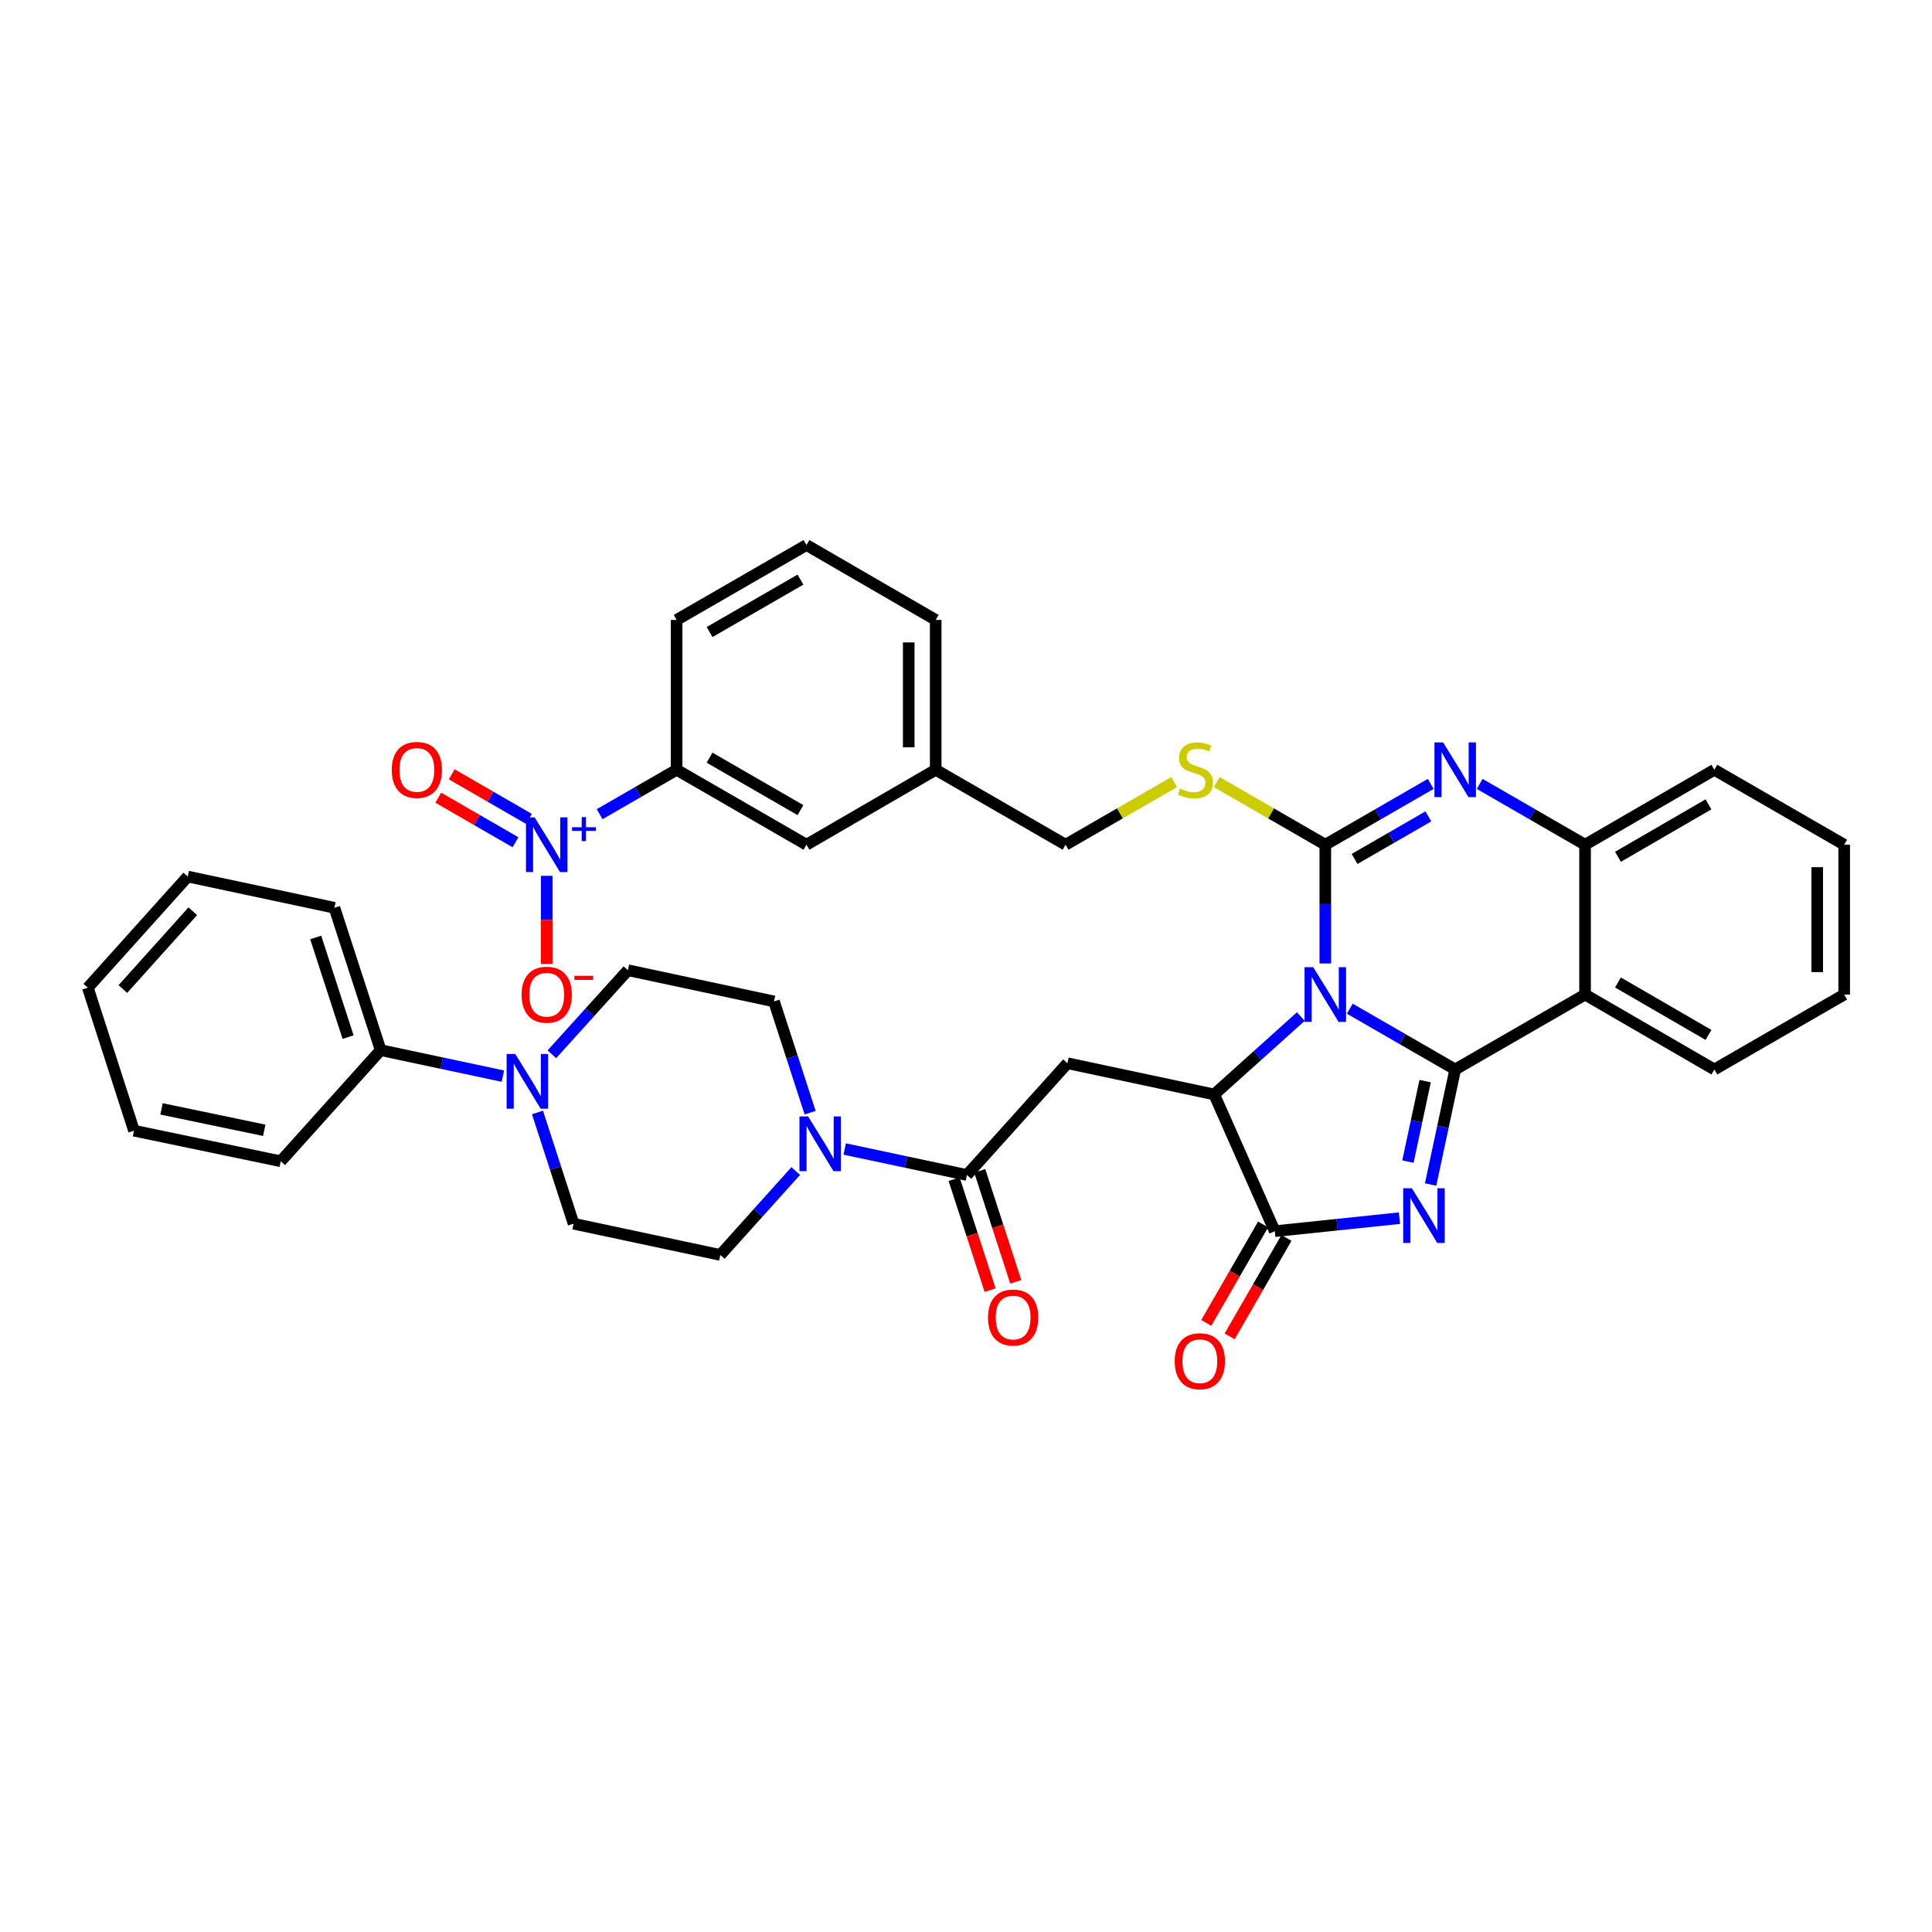 <?xml version='1.0' encoding='iso-8859-1'?>
<svg version='1.1' baseProfile='full'
              xmlns='http://www.w3.org/2000/svg'
                      xmlns:rdkit='http://www.rdkit.org/xml'
                      xmlns:xlink='http://www.w3.org/1999/xlink'
                  xml:space='preserve'
width='1000px' height='1000px' viewBox='0 0 1000 1000'>
<!-- END OF HEADER -->
<rect style='opacity:1.0;fill:#FFFFFF;stroke:none' width='1000' height='1000' x='0' y='0'> </rect>
<path class='bond-0' d='M 698.657,522.097 L 725.933,537.828' style='fill:none;fill-rule:evenodd;stroke:#0000FF;stroke-width:6px;stroke-linecap:butt;stroke-linejoin:miter;stroke-opacity:1' />
<path class='bond-0' d='M 725.933,537.828 L 753.208,553.559' style='fill:none;fill-rule:evenodd;stroke:#000000;stroke-width:6px;stroke-linecap:butt;stroke-linejoin:miter;stroke-opacity:1' />
<path class='bond-1' d='M 685.977,498.685 L 685.977,467.955' style='fill:none;fill-rule:evenodd;stroke:#0000FF;stroke-width:6px;stroke-linecap:butt;stroke-linejoin:miter;stroke-opacity:1' />
<path class='bond-1' d='M 685.977,467.955 L 685.977,437.225' style='fill:none;fill-rule:evenodd;stroke:#000000;stroke-width:6px;stroke-linecap:butt;stroke-linejoin:miter;stroke-opacity:1' />
<path class='bond-3' d='M 673.304,526.177 L 650.886,546.331' style='fill:none;fill-rule:evenodd;stroke:#0000FF;stroke-width:6px;stroke-linecap:butt;stroke-linejoin:miter;stroke-opacity:1' />
<path class='bond-3' d='M 650.886,546.331 L 628.469,566.485' style='fill:none;fill-rule:evenodd;stroke:#000000;stroke-width:6px;stroke-linecap:butt;stroke-linejoin:miter;stroke-opacity:1' />
<path class='bond-2' d='M 753.208,553.559 L 746.845,583.327' style='fill:none;fill-rule:evenodd;stroke:#000000;stroke-width:6px;stroke-linecap:butt;stroke-linejoin:miter;stroke-opacity:1' />
<path class='bond-2' d='M 746.845,583.327 L 740.482,613.094' style='fill:none;fill-rule:evenodd;stroke:#0000FF;stroke-width:6px;stroke-linecap:butt;stroke-linejoin:miter;stroke-opacity:1' />
<path class='bond-2' d='M 737.651,559.572 L 733.197,580.409' style='fill:none;fill-rule:evenodd;stroke:#000000;stroke-width:6px;stroke-linecap:butt;stroke-linejoin:miter;stroke-opacity:1' />
<path class='bond-2' d='M 733.197,580.409 L 728.743,601.247' style='fill:none;fill-rule:evenodd;stroke:#0000FF;stroke-width:6px;stroke-linecap:butt;stroke-linejoin:miter;stroke-opacity:1' />
<path class='bond-6' d='M 753.208,553.559 L 820.424,514.784' style='fill:none;fill-rule:evenodd;stroke:#000000;stroke-width:6px;stroke-linecap:butt;stroke-linejoin:miter;stroke-opacity:1' />
<path class='bond-4' d='M 685.977,437.225 L 713.253,421.487' style='fill:none;fill-rule:evenodd;stroke:#000000;stroke-width:6px;stroke-linecap:butt;stroke-linejoin:miter;stroke-opacity:1' />
<path class='bond-4' d='M 713.253,421.487 L 740.528,405.75' style='fill:none;fill-rule:evenodd;stroke:#0000FF;stroke-width:6px;stroke-linecap:butt;stroke-linejoin:miter;stroke-opacity:1' />
<path class='bond-4' d='M 701.135,444.592 L 720.227,433.576' style='fill:none;fill-rule:evenodd;stroke:#000000;stroke-width:6px;stroke-linecap:butt;stroke-linejoin:miter;stroke-opacity:1' />
<path class='bond-4' d='M 720.227,433.576 L 739.32,422.56' style='fill:none;fill-rule:evenodd;stroke:#0000FF;stroke-width:6px;stroke-linecap:butt;stroke-linejoin:miter;stroke-opacity:1' />
<path class='bond-13' d='M 685.977,437.225 L 657.879,421.009' style='fill:none;fill-rule:evenodd;stroke:#000000;stroke-width:6px;stroke-linecap:butt;stroke-linejoin:miter;stroke-opacity:1' />
<path class='bond-13' d='M 657.879,421.009 L 629.782,404.794' style='fill:none;fill-rule:evenodd;stroke:#CCCC00;stroke-width:6px;stroke-linecap:butt;stroke-linejoin:miter;stroke-opacity:1' />
<path class='bond-39' d='M 724.361,630.514 L 692.089,633.891' style='fill:none;fill-rule:evenodd;stroke:#0000FF;stroke-width:6px;stroke-linecap:butt;stroke-linejoin:miter;stroke-opacity:1' />
<path class='bond-39' d='M 692.089,633.891 L 659.817,637.267' style='fill:none;fill-rule:evenodd;stroke:#000000;stroke-width:6px;stroke-linecap:butt;stroke-linejoin:miter;stroke-opacity:1' />
<path class='bond-5' d='M 628.469,566.485 L 659.817,637.267' style='fill:none;fill-rule:evenodd;stroke:#000000;stroke-width:6px;stroke-linecap:butt;stroke-linejoin:miter;stroke-opacity:1' />
<path class='bond-7' d='M 628.469,566.485 L 552.515,550.334' style='fill:none;fill-rule:evenodd;stroke:#000000;stroke-width:6px;stroke-linecap:butt;stroke-linejoin:miter;stroke-opacity:1' />
<path class='bond-10' d='M 765.889,405.752 L 793.156,421.488' style='fill:none;fill-rule:evenodd;stroke:#0000FF;stroke-width:6px;stroke-linecap:butt;stroke-linejoin:miter;stroke-opacity:1' />
<path class='bond-10' d='M 793.156,421.488 L 820.424,437.225' style='fill:none;fill-rule:evenodd;stroke:#000000;stroke-width:6px;stroke-linecap:butt;stroke-linejoin:miter;stroke-opacity:1' />
<path class='bond-17' d='M 653.772,633.779 L 639.072,659.257' style='fill:none;fill-rule:evenodd;stroke:#000000;stroke-width:6px;stroke-linecap:butt;stroke-linejoin:miter;stroke-opacity:1' />
<path class='bond-17' d='M 639.072,659.257 L 624.371,684.735' style='fill:none;fill-rule:evenodd;stroke:#FF0000;stroke-width:6px;stroke-linecap:butt;stroke-linejoin:miter;stroke-opacity:1' />
<path class='bond-17' d='M 665.861,640.755 L 651.16,666.232' style='fill:none;fill-rule:evenodd;stroke:#000000;stroke-width:6px;stroke-linecap:butt;stroke-linejoin:miter;stroke-opacity:1' />
<path class='bond-17' d='M 651.16,666.232 L 636.46,691.71' style='fill:none;fill-rule:evenodd;stroke:#FF0000;stroke-width:6px;stroke-linecap:butt;stroke-linejoin:miter;stroke-opacity:1' />
<path class='bond-27' d='M 820.424,514.784 L 887.345,553.559' style='fill:none;fill-rule:evenodd;stroke:#000000;stroke-width:6px;stroke-linecap:butt;stroke-linejoin:miter;stroke-opacity:1' />
<path class='bond-27' d='M 837.459,508.524 L 884.304,535.667' style='fill:none;fill-rule:evenodd;stroke:#000000;stroke-width:6px;stroke-linecap:butt;stroke-linejoin:miter;stroke-opacity:1' />
<path class='bond-40' d='M 820.424,514.784 L 820.424,437.225' style='fill:none;fill-rule:evenodd;stroke:#000000;stroke-width:6px;stroke-linecap:butt;stroke-linejoin:miter;stroke-opacity:1' />
<path class='bond-9' d='M 552.515,550.334 L 500.481,608.176' style='fill:none;fill-rule:evenodd;stroke:#000000;stroke-width:6px;stroke-linecap:butt;stroke-linejoin:miter;stroke-opacity:1' />
<path class='bond-8' d='M 310.371,421.424 L 330.294,409.929' style='fill:none;fill-rule:evenodd;stroke:#0000FF;stroke-width:6px;stroke-linecap:butt;stroke-linejoin:miter;stroke-opacity:1' />
<path class='bond-8' d='M 330.294,409.929 L 350.216,398.434' style='fill:none;fill-rule:evenodd;stroke:#000000;stroke-width:6px;stroke-linecap:butt;stroke-linejoin:miter;stroke-opacity:1' />
<path class='bond-15' d='M 282.985,453.324 L 282.985,476.126' style='fill:none;fill-rule:evenodd;stroke:#0000FF;stroke-width:6px;stroke-linecap:butt;stroke-linejoin:miter;stroke-opacity:1' />
<path class='bond-15' d='M 282.985,476.126 L 282.985,498.927' style='fill:none;fill-rule:evenodd;stroke:#FF0000;stroke-width:6px;stroke-linecap:butt;stroke-linejoin:miter;stroke-opacity:1' />
<path class='bond-16' d='M 273.793,423.863 L 253.812,412.332' style='fill:none;fill-rule:evenodd;stroke:#0000FF;stroke-width:6px;stroke-linecap:butt;stroke-linejoin:miter;stroke-opacity:1' />
<path class='bond-16' d='M 253.812,412.332 L 233.832,400.801' style='fill:none;fill-rule:evenodd;stroke:#FF0000;stroke-width:6px;stroke-linecap:butt;stroke-linejoin:miter;stroke-opacity:1' />
<path class='bond-16' d='M 266.817,435.951 L 246.836,424.42' style='fill:none;fill-rule:evenodd;stroke:#0000FF;stroke-width:6px;stroke-linecap:butt;stroke-linejoin:miter;stroke-opacity:1' />
<path class='bond-16' d='M 246.836,424.42 L 226.856,412.889' style='fill:none;fill-rule:evenodd;stroke:#FF0000;stroke-width:6px;stroke-linecap:butt;stroke-linejoin:miter;stroke-opacity:1' />
<path class='bond-11' d='M 500.481,608.176 L 468.852,601.449' style='fill:none;fill-rule:evenodd;stroke:#000000;stroke-width:6px;stroke-linecap:butt;stroke-linejoin:miter;stroke-opacity:1' />
<path class='bond-11' d='M 468.852,601.449 L 437.223,594.722' style='fill:none;fill-rule:evenodd;stroke:#0000FF;stroke-width:6px;stroke-linecap:butt;stroke-linejoin:miter;stroke-opacity:1' />
<path class='bond-22' d='M 493.843,610.33 L 503.165,639.05' style='fill:none;fill-rule:evenodd;stroke:#000000;stroke-width:6px;stroke-linecap:butt;stroke-linejoin:miter;stroke-opacity:1' />
<path class='bond-22' d='M 503.165,639.05 L 512.487,667.771' style='fill:none;fill-rule:evenodd;stroke:#FF0000;stroke-width:6px;stroke-linecap:butt;stroke-linejoin:miter;stroke-opacity:1' />
<path class='bond-22' d='M 507.118,606.021 L 516.44,634.742' style='fill:none;fill-rule:evenodd;stroke:#000000;stroke-width:6px;stroke-linecap:butt;stroke-linejoin:miter;stroke-opacity:1' />
<path class='bond-22' d='M 516.44,634.742 L 525.761,663.462' style='fill:none;fill-rule:evenodd;stroke:#FF0000;stroke-width:6px;stroke-linecap:butt;stroke-linejoin:miter;stroke-opacity:1' />
<path class='bond-28' d='M 820.424,437.225 L 887.345,398.434' style='fill:none;fill-rule:evenodd;stroke:#000000;stroke-width:6px;stroke-linecap:butt;stroke-linejoin:miter;stroke-opacity:1' />
<path class='bond-28' d='M 837.461,443.481 L 884.306,416.327' style='fill:none;fill-rule:evenodd;stroke:#000000;stroke-width:6px;stroke-linecap:butt;stroke-linejoin:miter;stroke-opacity:1' />
<path class='bond-18' d='M 411.868,606.124 L 392.347,627.84' style='fill:none;fill-rule:evenodd;stroke:#0000FF;stroke-width:6px;stroke-linecap:butt;stroke-linejoin:miter;stroke-opacity:1' />
<path class='bond-18' d='M 392.347,627.84 L 372.826,649.556' style='fill:none;fill-rule:evenodd;stroke:#000000;stroke-width:6px;stroke-linecap:butt;stroke-linejoin:miter;stroke-opacity:1' />
<path class='bond-19' d='M 419.317,575.928 L 409.97,547.131' style='fill:none;fill-rule:evenodd;stroke:#0000FF;stroke-width:6px;stroke-linecap:butt;stroke-linejoin:miter;stroke-opacity:1' />
<path class='bond-19' d='M 409.97,547.131 L 400.622,518.335' style='fill:none;fill-rule:evenodd;stroke:#000000;stroke-width:6px;stroke-linecap:butt;stroke-linejoin:miter;stroke-opacity:1' />
<path class='bond-12' d='M 285.647,545.691 L 305.324,523.938' style='fill:none;fill-rule:evenodd;stroke:#0000FF;stroke-width:6px;stroke-linecap:butt;stroke-linejoin:miter;stroke-opacity:1' />
<path class='bond-12' d='M 305.324,523.938 L 325.002,502.184' style='fill:none;fill-rule:evenodd;stroke:#000000;stroke-width:6px;stroke-linecap:butt;stroke-linejoin:miter;stroke-opacity:1' />
<path class='bond-23' d='M 260.287,557.01 L 228.658,550.28' style='fill:none;fill-rule:evenodd;stroke:#0000FF;stroke-width:6px;stroke-linecap:butt;stroke-linejoin:miter;stroke-opacity:1' />
<path class='bond-23' d='M 228.658,550.28 L 197.029,543.55' style='fill:none;fill-rule:evenodd;stroke:#000000;stroke-width:6px;stroke-linecap:butt;stroke-linejoin:miter;stroke-opacity:1' />
<path class='bond-42' d='M 278.193,575.805 L 287.54,604.597' style='fill:none;fill-rule:evenodd;stroke:#0000FF;stroke-width:6px;stroke-linecap:butt;stroke-linejoin:miter;stroke-opacity:1' />
<path class='bond-42' d='M 287.54,604.597 L 296.887,633.39' style='fill:none;fill-rule:evenodd;stroke:#000000;stroke-width:6px;stroke-linecap:butt;stroke-linejoin:miter;stroke-opacity:1' />
<path class='bond-25' d='M 607.741,404.794 L 579.644,421.009' style='fill:none;fill-rule:evenodd;stroke:#CCCC00;stroke-width:6px;stroke-linecap:butt;stroke-linejoin:miter;stroke-opacity:1' />
<path class='bond-25' d='M 579.644,421.009 L 551.546,437.225' style='fill:none;fill-rule:evenodd;stroke:#000000;stroke-width:6px;stroke-linecap:butt;stroke-linejoin:miter;stroke-opacity:1' />
<path class='bond-14' d='M 350.216,398.434 L 417.432,437.225' style='fill:none;fill-rule:evenodd;stroke:#000000;stroke-width:6px;stroke-linecap:butt;stroke-linejoin:miter;stroke-opacity:1' />
<path class='bond-14' d='M 367.275,392.165 L 414.326,419.318' style='fill:none;fill-rule:evenodd;stroke:#000000;stroke-width:6px;stroke-linecap:butt;stroke-linejoin:miter;stroke-opacity:1' />
<path class='bond-43' d='M 350.216,398.434 L 350.216,320.875' style='fill:none;fill-rule:evenodd;stroke:#000000;stroke-width:6px;stroke-linecap:butt;stroke-linejoin:miter;stroke-opacity:1' />
<path class='bond-21' d='M 372.826,649.556 L 296.887,633.39' style='fill:none;fill-rule:evenodd;stroke:#000000;stroke-width:6px;stroke-linecap:butt;stroke-linejoin:miter;stroke-opacity:1' />
<path class='bond-20' d='M 400.622,518.335 L 325.002,502.184' style='fill:none;fill-rule:evenodd;stroke:#000000;stroke-width:6px;stroke-linecap:butt;stroke-linejoin:miter;stroke-opacity:1' />
<path class='bond-31' d='M 197.029,543.55 L 173.094,469.867' style='fill:none;fill-rule:evenodd;stroke:#000000;stroke-width:6px;stroke-linecap:butt;stroke-linejoin:miter;stroke-opacity:1' />
<path class='bond-31' d='M 180.165,536.809 L 163.411,485.232' style='fill:none;fill-rule:evenodd;stroke:#000000;stroke-width:6px;stroke-linecap:butt;stroke-linejoin:miter;stroke-opacity:1' />
<path class='bond-32' d='M 197.029,543.55 L 145.328,601.073' style='fill:none;fill-rule:evenodd;stroke:#000000;stroke-width:6px;stroke-linecap:butt;stroke-linejoin:miter;stroke-opacity:1' />
<path class='bond-24' d='M 417.432,437.225 L 484.315,398.434' style='fill:none;fill-rule:evenodd;stroke:#000000;stroke-width:6px;stroke-linecap:butt;stroke-linejoin:miter;stroke-opacity:1' />
<path class='bond-26' d='M 551.546,437.225 L 484.315,398.434' style='fill:none;fill-rule:evenodd;stroke:#000000;stroke-width:6px;stroke-linecap:butt;stroke-linejoin:miter;stroke-opacity:1' />
<path class='bond-33' d='M 484.315,398.434 L 484.315,320.875' style='fill:none;fill-rule:evenodd;stroke:#000000;stroke-width:6px;stroke-linecap:butt;stroke-linejoin:miter;stroke-opacity:1' />
<path class='bond-33' d='M 470.358,386.8 L 470.358,332.509' style='fill:none;fill-rule:evenodd;stroke:#000000;stroke-width:6px;stroke-linecap:butt;stroke-linejoin:miter;stroke-opacity:1' />
<path class='bond-34' d='M 887.345,553.559 L 954.545,514.784' style='fill:none;fill-rule:evenodd;stroke:#000000;stroke-width:6px;stroke-linecap:butt;stroke-linejoin:miter;stroke-opacity:1' />
<path class='bond-35' d='M 887.345,398.434 L 954.545,437.225' style='fill:none;fill-rule:evenodd;stroke:#000000;stroke-width:6px;stroke-linecap:butt;stroke-linejoin:miter;stroke-opacity:1' />
<path class='bond-29' d='M 350.216,320.875 L 417.432,282.099' style='fill:none;fill-rule:evenodd;stroke:#000000;stroke-width:6px;stroke-linecap:butt;stroke-linejoin:miter;stroke-opacity:1' />
<path class='bond-29' d='M 367.273,327.147 L 414.324,300.005' style='fill:none;fill-rule:evenodd;stroke:#000000;stroke-width:6px;stroke-linecap:butt;stroke-linejoin:miter;stroke-opacity:1' />
<path class='bond-30' d='M 417.432,282.099 L 484.315,320.875' style='fill:none;fill-rule:evenodd;stroke:#000000;stroke-width:6px;stroke-linecap:butt;stroke-linejoin:miter;stroke-opacity:1' />
<path class='bond-36' d='M 173.094,469.867 L 97.163,453.701' style='fill:none;fill-rule:evenodd;stroke:#000000;stroke-width:6px;stroke-linecap:butt;stroke-linejoin:miter;stroke-opacity:1' />
<path class='bond-37' d='M 145.328,601.073 L 69.359,585.241' style='fill:none;fill-rule:evenodd;stroke:#000000;stroke-width:6px;stroke-linecap:butt;stroke-linejoin:miter;stroke-opacity:1' />
<path class='bond-37' d='M 136.78,585.036 L 83.602,573.953' style='fill:none;fill-rule:evenodd;stroke:#000000;stroke-width:6px;stroke-linecap:butt;stroke-linejoin:miter;stroke-opacity:1' />
<path class='bond-41' d='M 954.545,514.784 L 954.545,437.225' style='fill:none;fill-rule:evenodd;stroke:#000000;stroke-width:6px;stroke-linecap:butt;stroke-linejoin:miter;stroke-opacity:1' />
<path class='bond-41' d='M 940.589,503.15 L 940.589,448.859' style='fill:none;fill-rule:evenodd;stroke:#000000;stroke-width:6px;stroke-linecap:butt;stroke-linejoin:miter;stroke-opacity:1' />
<path class='bond-44' d='M 97.163,453.701 L 45.455,511.233' style='fill:none;fill-rule:evenodd;stroke:#000000;stroke-width:6px;stroke-linecap:butt;stroke-linejoin:miter;stroke-opacity:1' />
<path class='bond-44' d='M 99.787,471.66 L 63.591,511.932' style='fill:none;fill-rule:evenodd;stroke:#000000;stroke-width:6px;stroke-linecap:butt;stroke-linejoin:miter;stroke-opacity:1' />
<path class='bond-38' d='M 69.359,585.241 L 45.455,511.233' style='fill:none;fill-rule:evenodd;stroke:#000000;stroke-width:6px;stroke-linecap:butt;stroke-linejoin:miter;stroke-opacity:1' />
<path  class='atom-0' d='M 679.717 500.624
L 688.997 515.624
Q 689.917 517.104, 691.397 519.784
Q 692.877 522.464, 692.957 522.624
L 692.957 500.624
L 696.717 500.624
L 696.717 528.944
L 692.837 528.944
L 682.877 512.544
Q 681.717 510.624, 680.477 508.424
Q 679.277 506.224, 678.917 505.544
L 678.917 528.944
L 675.237 528.944
L 675.237 500.624
L 679.717 500.624
' fill='#0000FF'/>
<path  class='atom-3' d='M 730.782 615.028
L 740.062 630.028
Q 740.982 631.508, 742.462 634.188
Q 743.942 636.868, 744.022 637.028
L 744.022 615.028
L 747.782 615.028
L 747.782 643.348
L 743.902 643.348
L 733.942 626.948
Q 732.782 625.028, 731.542 622.828
Q 730.342 620.628, 729.982 619.948
L 729.982 643.348
L 726.302 643.348
L 726.302 615.028
L 730.782 615.028
' fill='#0000FF'/>
<path  class='atom-5' d='M 746.948 384.274
L 756.228 399.274
Q 757.148 400.754, 758.628 403.434
Q 760.108 406.114, 760.188 406.274
L 760.188 384.274
L 763.948 384.274
L 763.948 412.594
L 760.068 412.594
L 750.108 396.194
Q 748.948 394.274, 747.708 392.074
Q 746.508 389.874, 746.148 389.194
L 746.148 412.594
L 742.468 412.594
L 742.468 384.274
L 746.948 384.274
' fill='#0000FF'/>
<path  class='atom-9' d='M 276.725 423.065
L 286.005 438.065
Q 286.925 439.545, 288.405 442.225
Q 289.885 444.905, 289.965 445.065
L 289.965 423.065
L 293.725 423.065
L 293.725 451.385
L 289.845 451.385
L 279.885 434.985
Q 278.725 433.065, 277.485 430.865
Q 276.285 428.665, 275.925 427.985
L 275.925 451.385
L 272.245 451.385
L 272.245 423.065
L 276.725 423.065
' fill='#0000FF'/>
<path  class='atom-9' d='M 296.101 428.17
L 301.091 428.17
L 301.091 422.916
L 303.308 422.916
L 303.308 428.17
L 308.43 428.17
L 308.43 430.07
L 303.308 430.07
L 303.308 435.35
L 301.091 435.35
L 301.091 430.07
L 296.101 430.07
L 296.101 428.17
' fill='#0000FF'/>
<path  class='atom-12' d='M 418.282 577.865
L 427.562 592.865
Q 428.482 594.345, 429.962 597.025
Q 431.442 599.705, 431.522 599.865
L 431.522 577.865
L 435.282 577.865
L 435.282 606.185
L 431.402 606.185
L 421.442 589.785
Q 420.282 587.865, 419.042 585.665
Q 417.842 583.465, 417.482 582.785
L 417.482 606.185
L 413.802 606.185
L 413.802 577.865
L 418.282 577.865
' fill='#0000FF'/>
<path  class='atom-13' d='M 266.708 545.548
L 275.988 560.548
Q 276.908 562.028, 278.388 564.708
Q 279.868 567.388, 279.948 567.548
L 279.948 545.548
L 283.708 545.548
L 283.708 573.868
L 279.828 573.868
L 269.868 557.468
Q 268.708 555.548, 267.468 553.348
Q 266.268 551.148, 265.908 550.468
L 265.908 573.868
L 262.228 573.868
L 262.228 545.548
L 266.708 545.548
' fill='#0000FF'/>
<path  class='atom-14' d='M 610.761 408.154
Q 611.081 408.274, 612.401 408.834
Q 613.721 409.394, 615.161 409.754
Q 616.641 410.074, 618.081 410.074
Q 620.761 410.074, 622.321 408.794
Q 623.881 407.474, 623.881 405.194
Q 623.881 403.634, 623.081 402.674
Q 622.321 401.714, 621.121 401.194
Q 619.921 400.674, 617.921 400.074
Q 615.401 399.314, 613.881 398.594
Q 612.401 397.874, 611.321 396.354
Q 610.281 394.834, 610.281 392.274
Q 610.281 388.714, 612.681 386.514
Q 615.121 384.314, 619.921 384.314
Q 623.201 384.314, 626.921 385.874
L 626.001 388.954
Q 622.601 387.554, 620.041 387.554
Q 617.281 387.554, 615.761 388.714
Q 614.241 389.834, 614.281 391.794
Q 614.281 393.314, 615.041 394.234
Q 615.841 395.154, 616.961 395.674
Q 618.121 396.194, 620.041 396.794
Q 622.601 397.594, 624.121 398.394
Q 625.641 399.194, 626.721 400.834
Q 627.841 402.434, 627.841 405.194
Q 627.841 409.114, 625.201 411.234
Q 622.601 413.314, 618.241 413.314
Q 615.721 413.314, 613.801 412.754
Q 611.921 412.234, 609.681 411.314
L 610.761 408.154
' fill='#CCCC00'/>
<path  class='atom-16' d='M 269.985 514.864
Q 269.985 508.064, 273.345 504.264
Q 276.705 500.464, 282.985 500.464
Q 289.265 500.464, 292.625 504.264
Q 295.985 508.064, 295.985 514.864
Q 295.985 521.744, 292.585 525.664
Q 289.185 529.544, 282.985 529.544
Q 276.745 529.544, 273.345 525.664
Q 269.985 521.784, 269.985 514.864
M 282.985 526.344
Q 287.305 526.344, 289.625 523.464
Q 291.985 520.544, 291.985 514.864
Q 291.985 509.304, 289.625 506.504
Q 287.305 503.664, 282.985 503.664
Q 278.665 503.664, 276.305 506.464
Q 273.985 509.264, 273.985 514.864
Q 273.985 520.584, 276.305 523.464
Q 278.665 526.344, 282.985 526.344
' fill='#FF0000'/>
<path  class='atom-16' d='M 297.305 505.086
L 306.994 505.086
L 306.994 507.198
L 297.305 507.198
L 297.305 505.086
' fill='#FF0000'/>
<path  class='atom-17' d='M 202.77 398.514
Q 202.77 391.714, 206.13 387.914
Q 209.49 384.114, 215.77 384.114
Q 222.05 384.114, 225.41 387.914
Q 228.77 391.714, 228.77 398.514
Q 228.77 405.394, 225.37 409.314
Q 221.97 413.194, 215.77 413.194
Q 209.53 413.194, 206.13 409.314
Q 202.77 405.434, 202.77 398.514
M 215.77 409.994
Q 220.09 409.994, 222.41 407.114
Q 224.77 404.194, 224.77 398.514
Q 224.77 392.954, 222.41 390.154
Q 220.09 387.314, 215.77 387.314
Q 211.45 387.314, 209.09 390.114
Q 206.77 392.914, 206.77 398.514
Q 206.77 404.234, 209.09 407.114
Q 211.45 409.994, 215.77 409.994
' fill='#FF0000'/>
<path  class='atom-18' d='M 608.033 704.563
Q 608.033 697.763, 611.393 693.963
Q 614.753 690.163, 621.033 690.163
Q 627.313 690.163, 630.673 693.963
Q 634.033 697.763, 634.033 704.563
Q 634.033 711.443, 630.633 715.363
Q 627.233 719.243, 621.033 719.243
Q 614.793 719.243, 611.393 715.363
Q 608.033 711.483, 608.033 704.563
M 621.033 716.043
Q 625.353 716.043, 627.673 713.163
Q 630.033 710.243, 630.033 704.563
Q 630.033 699.003, 627.673 696.203
Q 625.353 693.363, 621.033 693.363
Q 616.713 693.363, 614.353 696.163
Q 612.033 698.963, 612.033 704.563
Q 612.033 710.283, 614.353 713.163
Q 616.713 716.043, 621.033 716.043
' fill='#FF0000'/>
<path  class='atom-23' d='M 511.4 681.953
Q 511.4 675.153, 514.76 671.353
Q 518.12 667.553, 524.4 667.553
Q 530.68 667.553, 534.04 671.353
Q 537.4 675.153, 537.4 681.953
Q 537.4 688.833, 534 692.753
Q 530.6 696.633, 524.4 696.633
Q 518.16 696.633, 514.76 692.753
Q 511.4 688.873, 511.4 681.953
M 524.4 693.433
Q 528.72 693.433, 531.04 690.553
Q 533.4 687.633, 533.4 681.953
Q 533.4 676.393, 531.04 673.593
Q 528.72 670.753, 524.4 670.753
Q 520.08 670.753, 517.72 673.553
Q 515.4 676.353, 515.4 681.953
Q 515.4 687.673, 517.72 690.553
Q 520.08 693.433, 524.4 693.433
' fill='#FF0000'/>
</svg>

